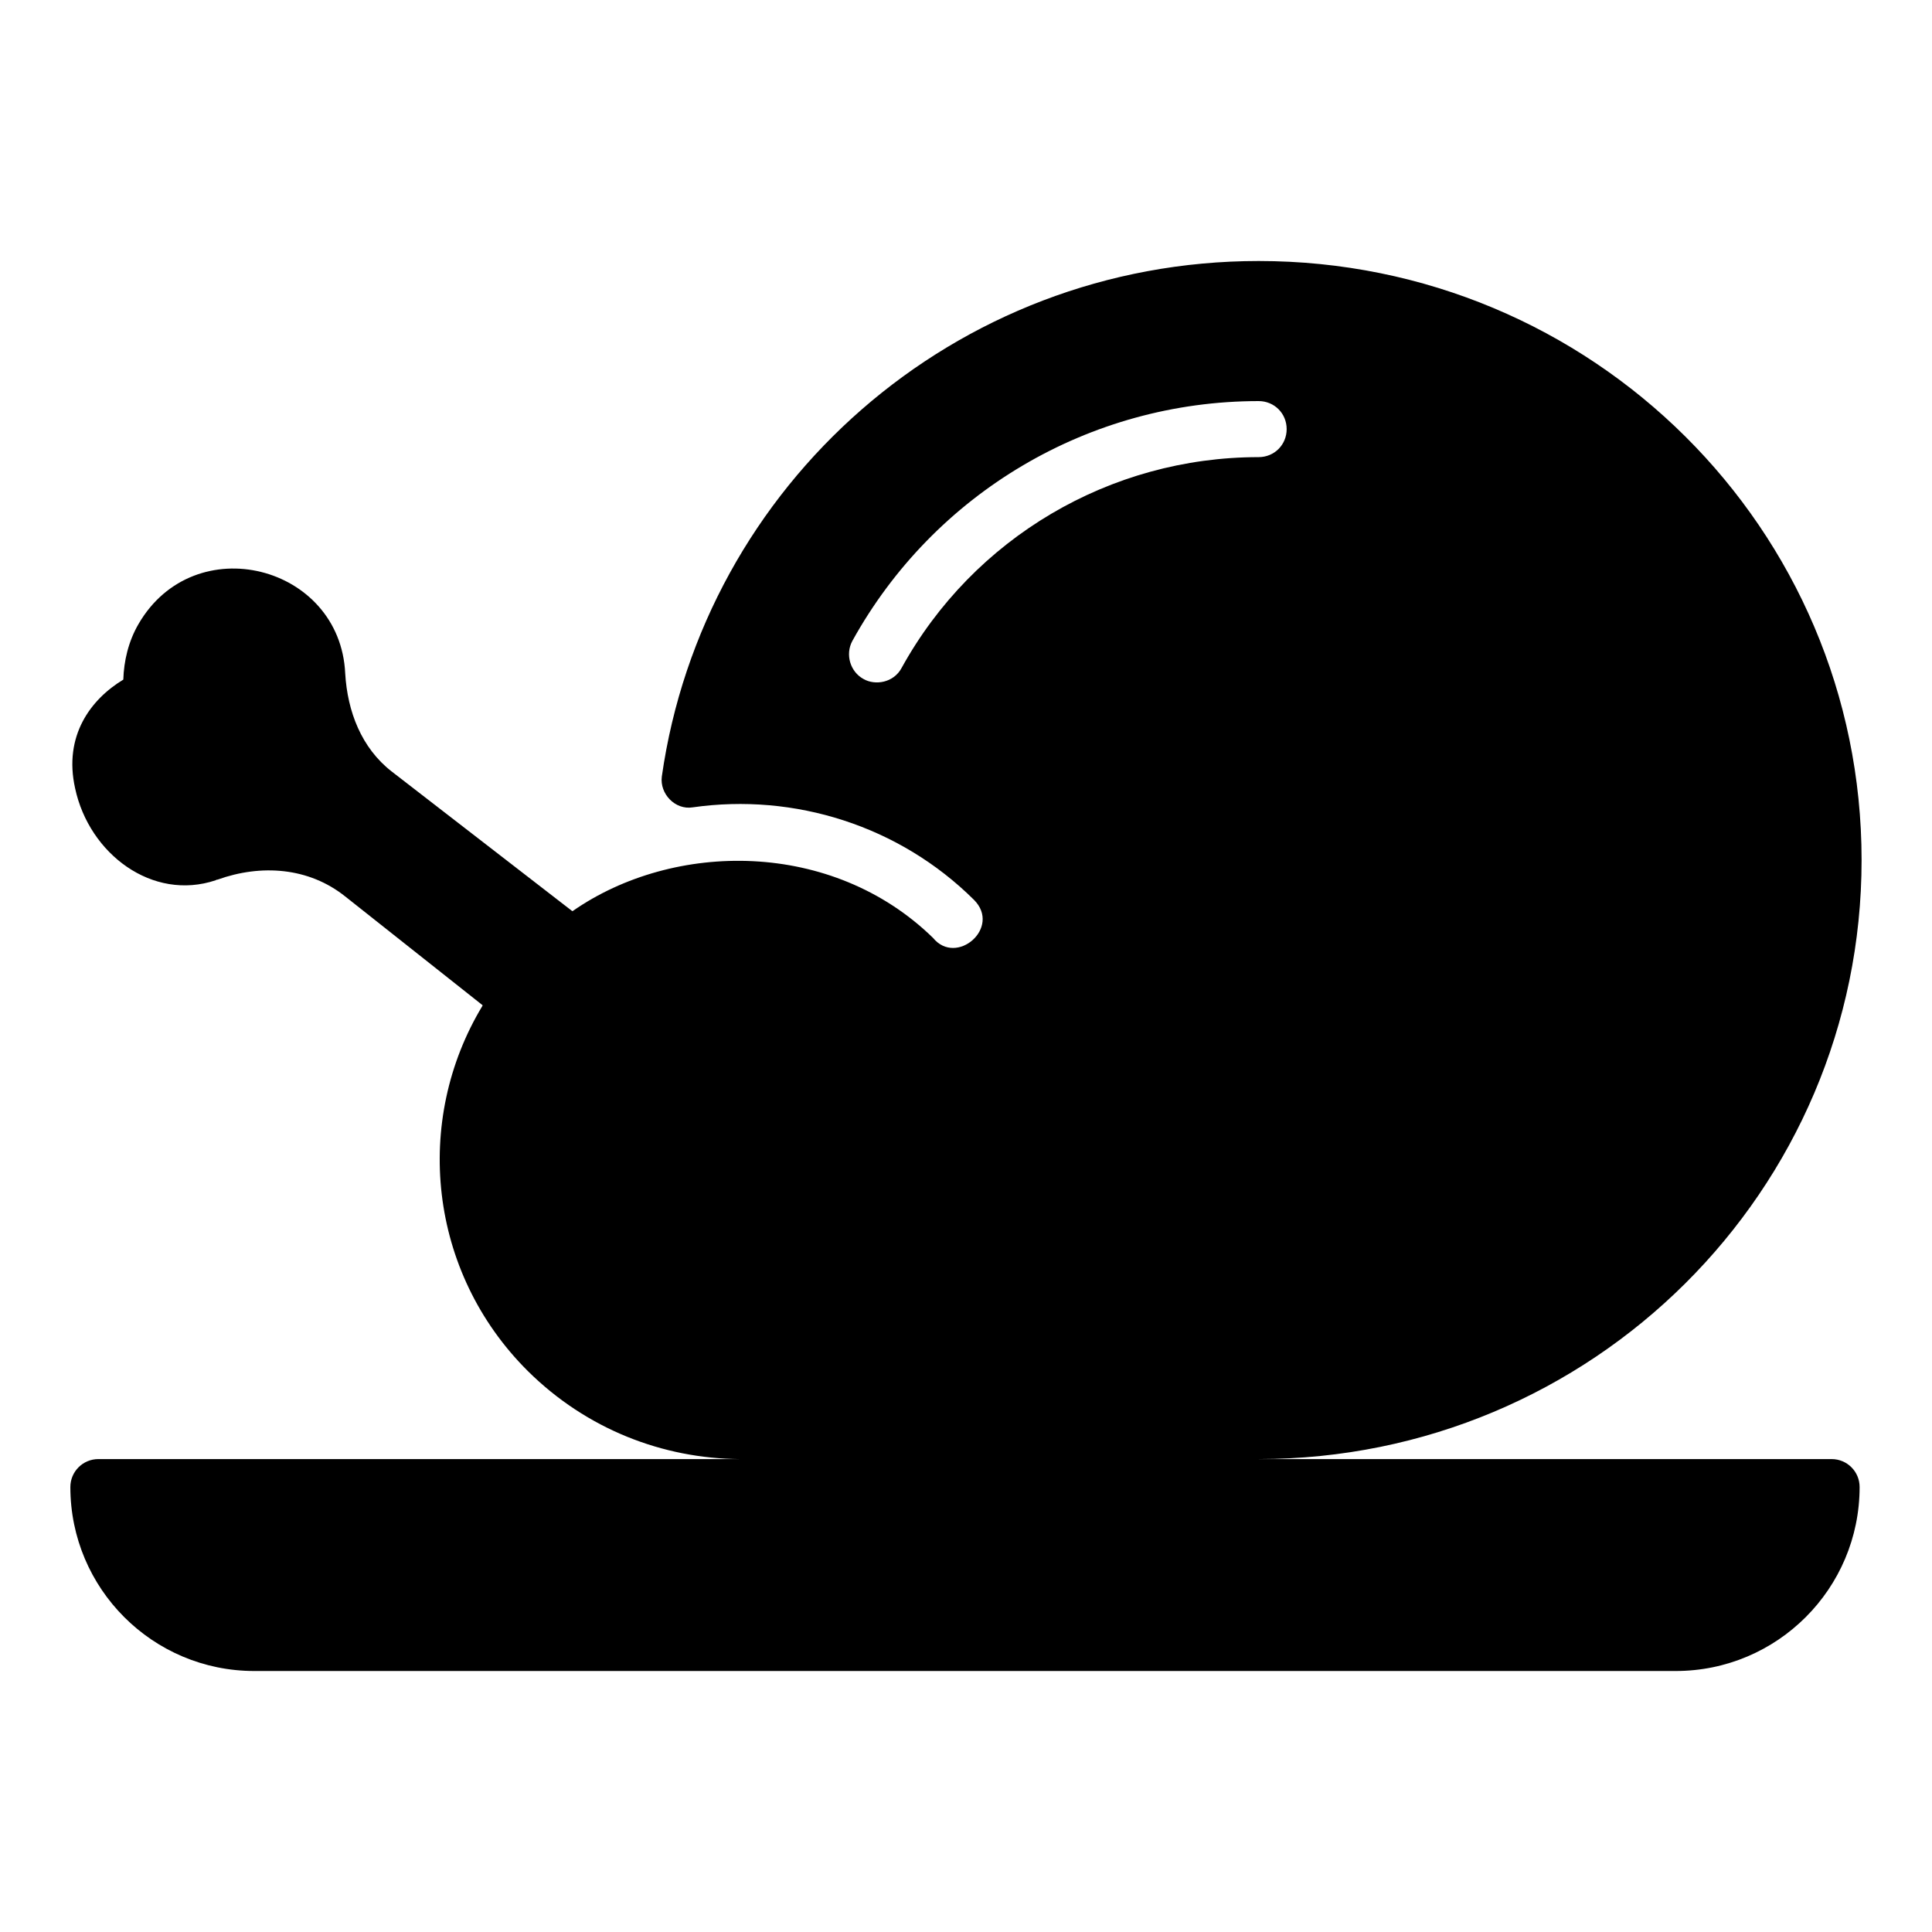 <?xml version="1.0" encoding="UTF-8"?>
<!-- Uploaded to: ICON Repo, www.svgrepo.com, Generator: ICON Repo Mixer Tools -->
<svg fill="#000000" width="800px" height="800px" version="1.1" viewBox="144 144 512 512" xmlns="http://www.w3.org/2000/svg">
 <path d="m629.41 530.67h-151.86c88.359 0 159.79-71.133 159.79-158.75 0-87.766-71.43-158.75-159.79-158.75-80.641 0-147.17 59.402-158.16 136.62-0.594 4.606 3.562 8.91 8.168 8.168 27.027-3.863 54.801 4.898 74.551 24.504 7.344 7.352-4.633 17.688-10.84 10.098-26.703-26.066-68.664-25.789-95.492-7.129l-0.148 0.004-47.82-36.977c-8.02-6.238-11.73-15.891-12.324-25.988-1.324-28.742-39.98-38.66-54.797-13.066-2.672 4.606-3.863 9.801-4.008 14.699-8.613 5.199-15.891 14.852-12.773 28.809 3.711 17.375 20.496 30 37.277 24.355 0.148-0.148 0.297-0.148 0.445-0.148 11.582-4.16 24.207-3.266 33.859 4.453l36.383 28.809v0.148c-18.414 30.445-14.406 70.539 12.027 96.828 15.594 15.441 35.789 23.168 56.137 23.316h-169.98c-4.09 0-7.41 3.316-7.41 7.41 0 26.926 21.828 48.75 48.75 48.75h376.67c26.926 0 48.75-21.828 48.75-48.75 0.004-4.094-3.312-7.41-7.406-7.41zm-246.46-209.69c-2.106 3.981-7.023 4.731-10.098 2.969-3.562-1.93-4.898-6.535-2.969-10.098 21.68-39.207 62.816-63.559 107.67-63.559 4.156 0 7.426 3.266 7.426 7.426 0 4.156-3.266 7.426-7.426 7.426-39.355 0-75.59 21.383-94.602 55.836z"/>
</svg>
